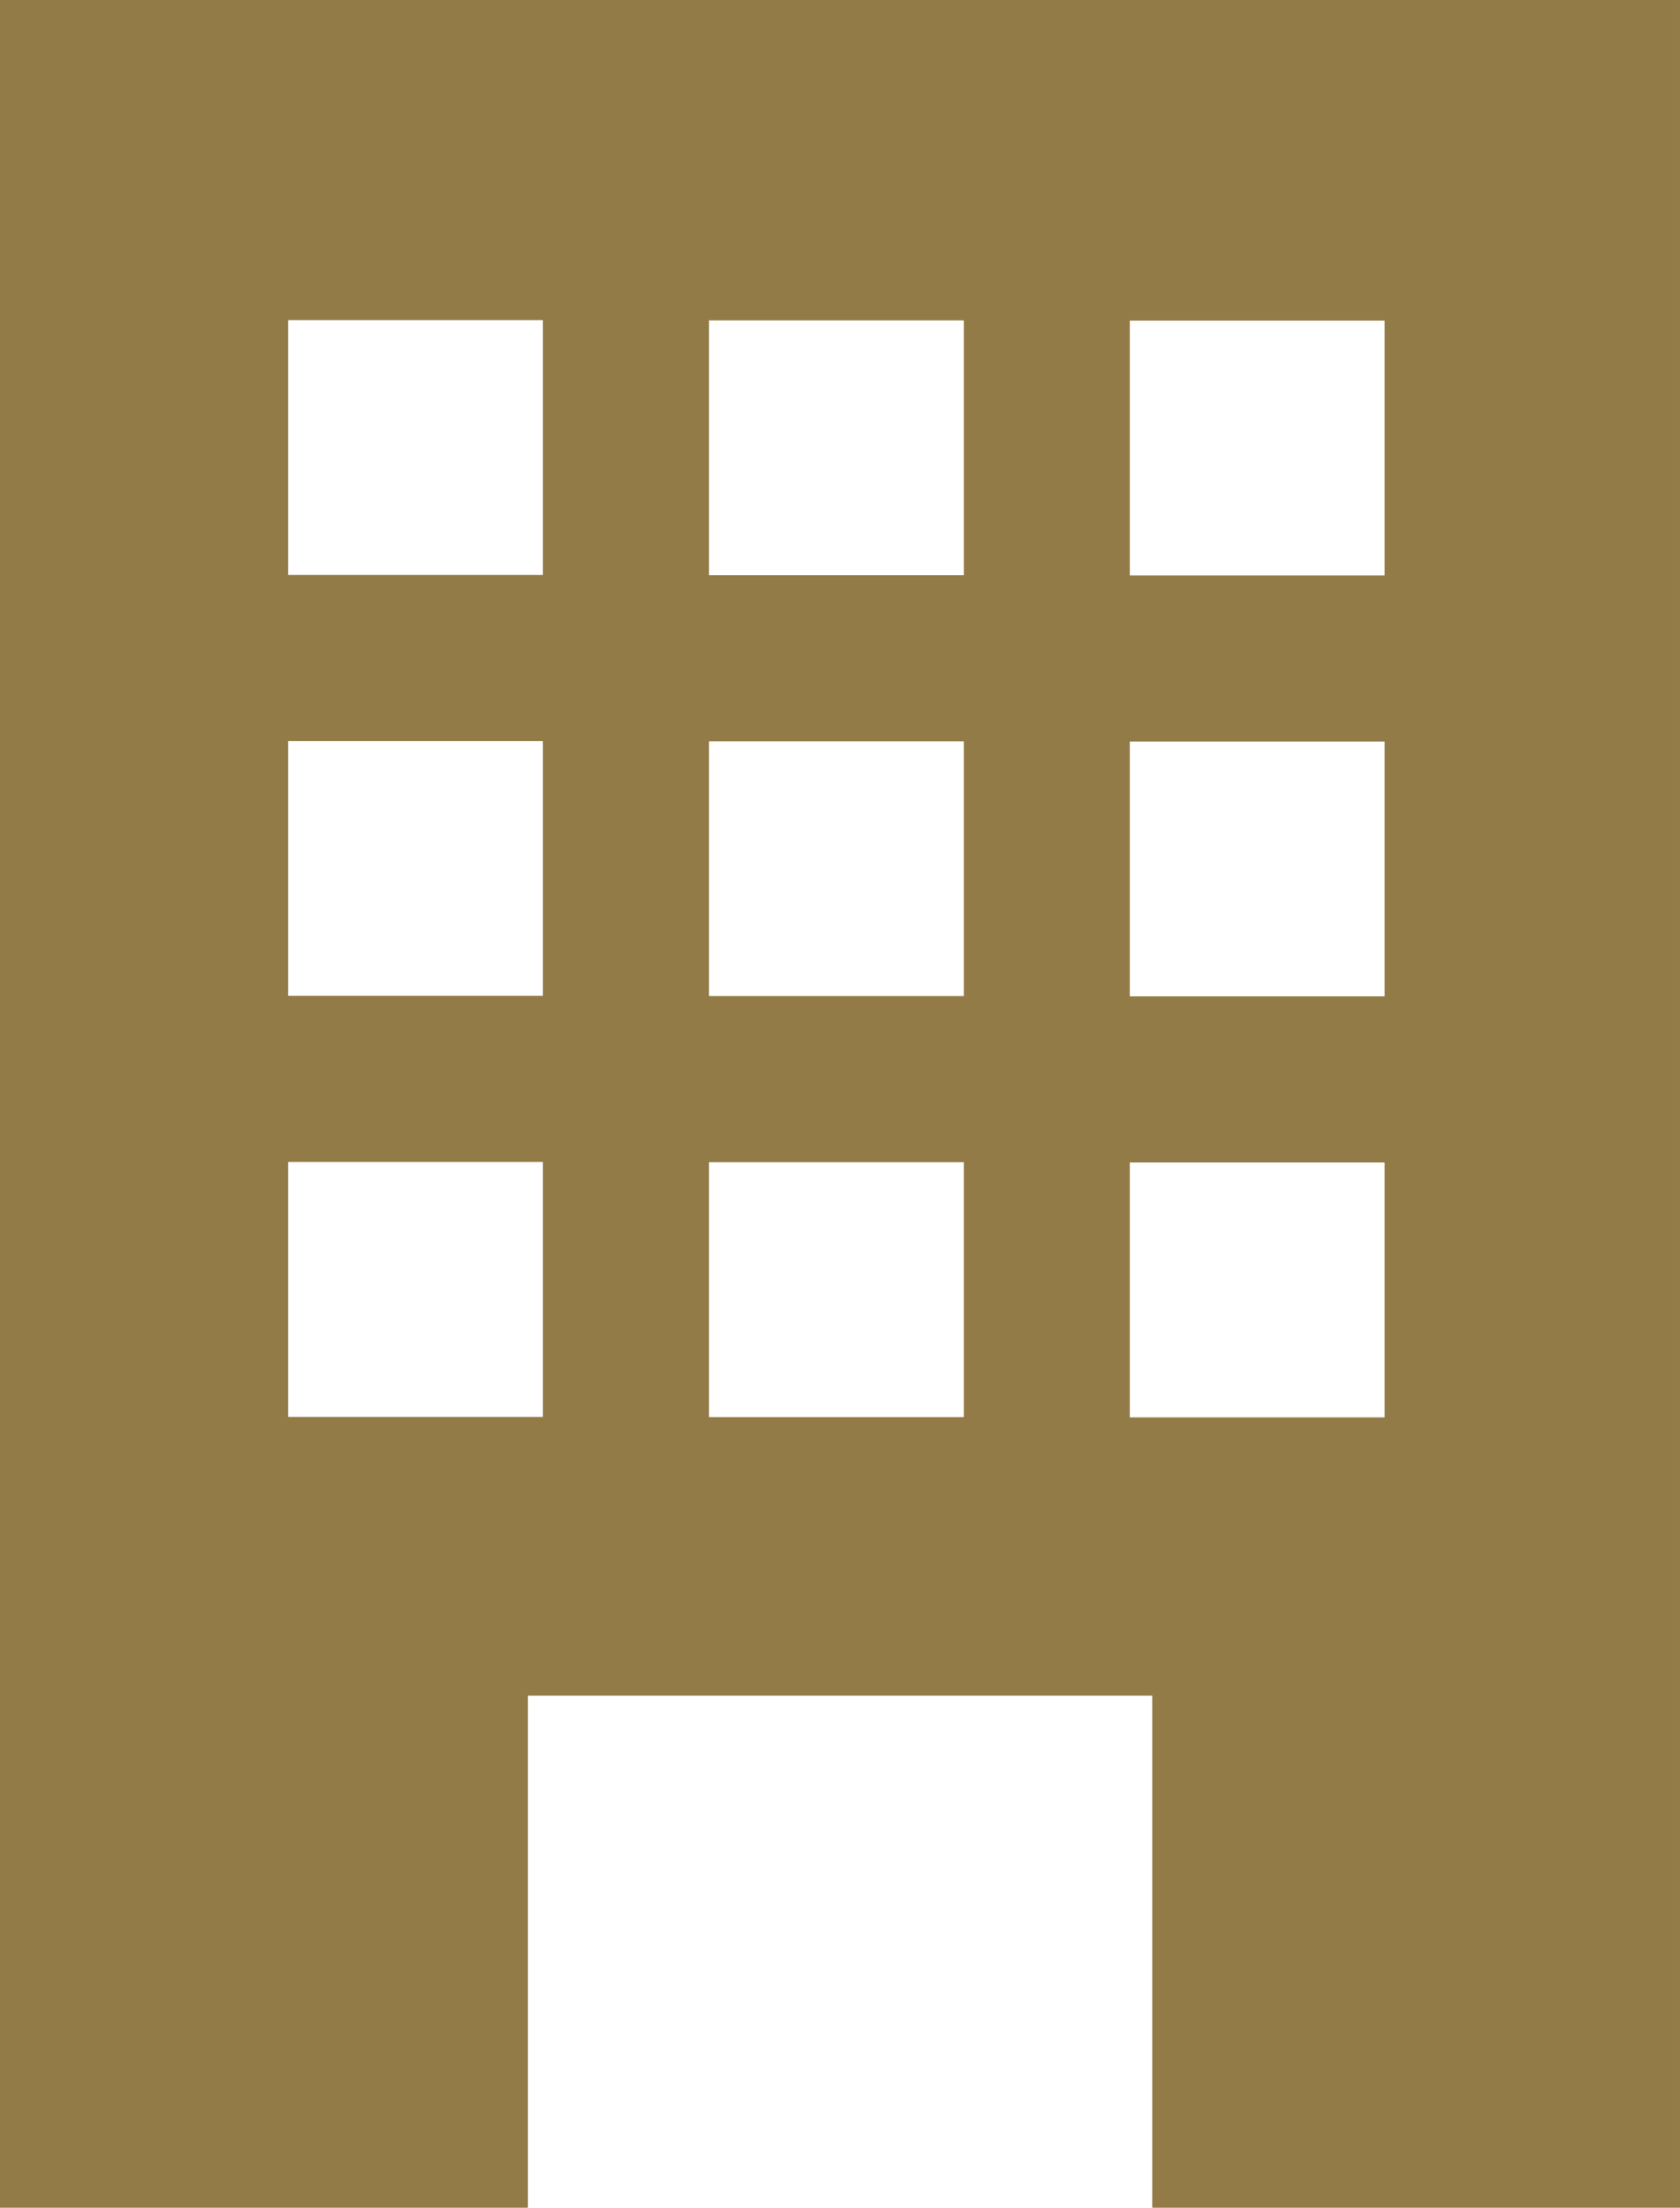 <svg xmlns="http://www.w3.org/2000/svg" width="20.544" height="27" viewBox="0 0 20.544 27"><g id="icon-building" transform="translate(-1071.253 139.143)"><path id="Path_3469" data-name="Path 3469" d="M1071.253-139.143v27h6.456v-6.263h7.634v6.263h6.454v-27zm6.639 17.328h-3.116v-3.117h3.116zm0-5.149h-3.116v-3.116h3.116zm0-5.148h-3.116v-3.116h3.116zm5.147 10.3h-3.116v-3.117h3.116zm0-5.149h-3.116v-3.116h3.116zm0-5.148h-3.116v-3.116h3.116zm5.146 10.3h-3.116v-3.117h3.116zm0-5.149h-3.116v-3.116h3.116zm0-5.148h-3.116v-3.116h3.116z" fill="#937b47"/></g></svg>